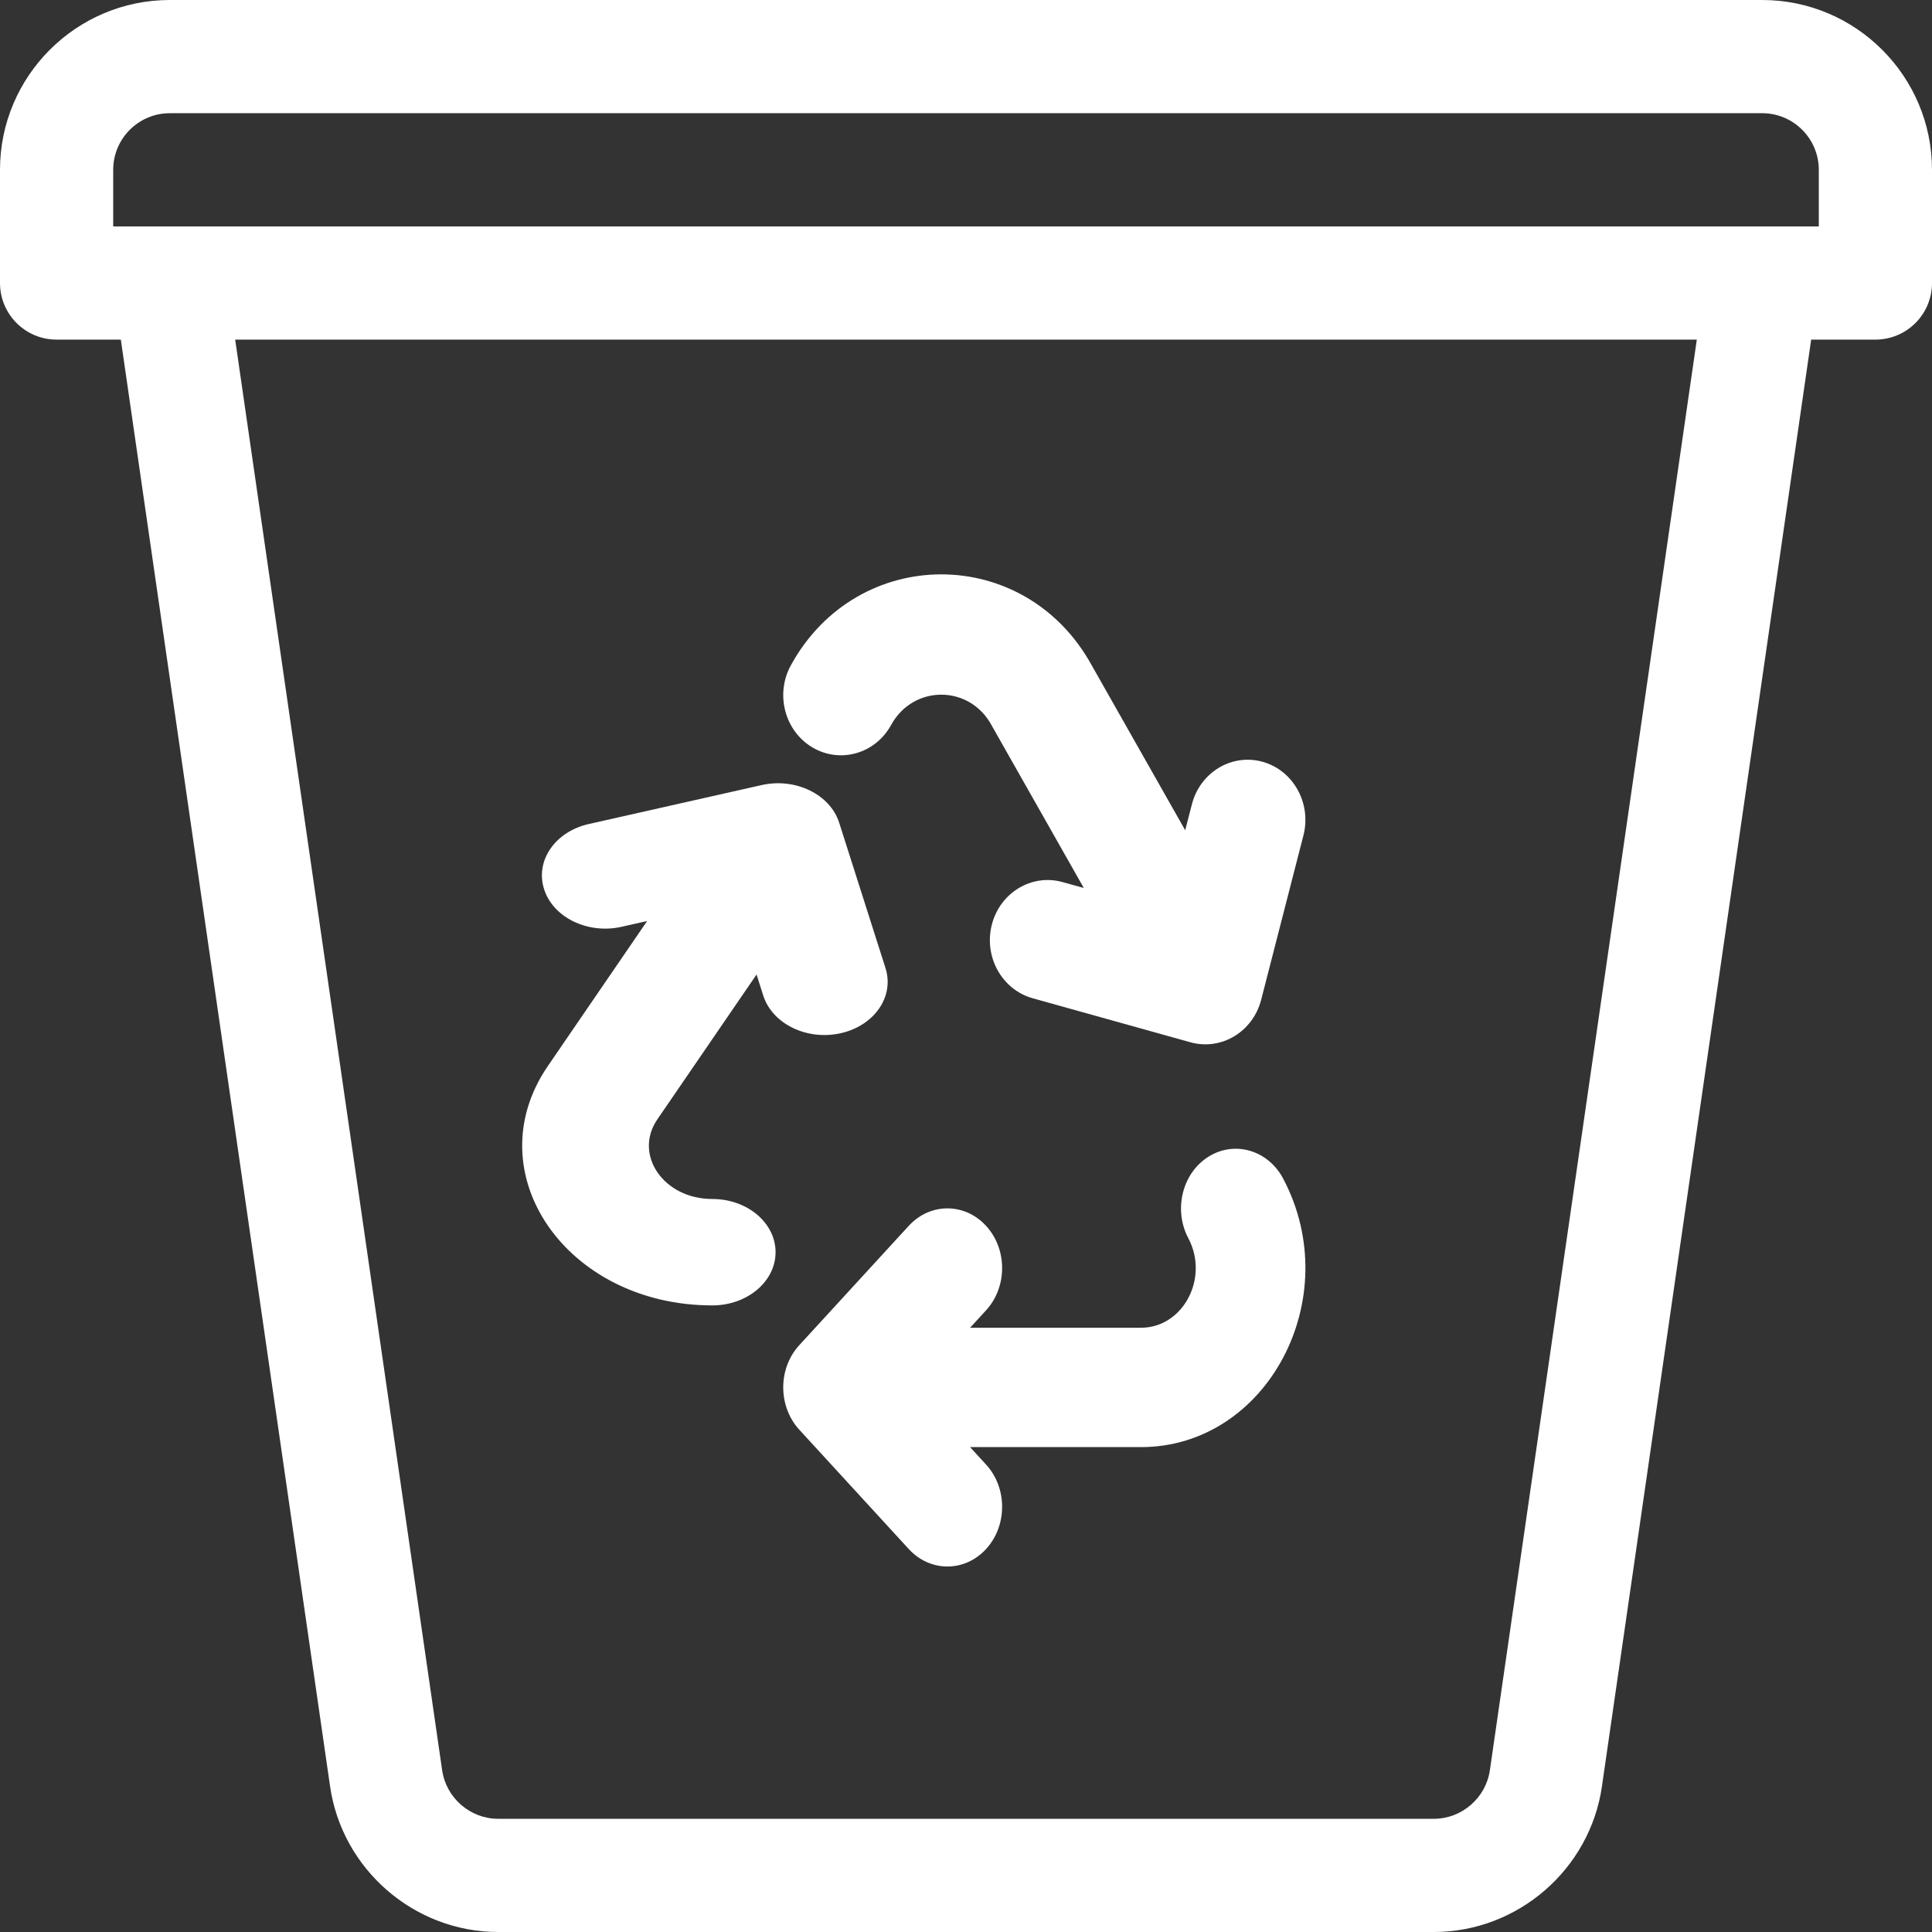 <?xml version="1.0" encoding="UTF-8"?>
<svg width="37px" height="37px" viewBox="0 0 37 37" version="1.1" xmlns="http://www.w3.org/2000/svg" xmlns:xlink="http://www.w3.org/1999/xlink">
    <rect x="0" y="0" width="37" height="37" fill="#333333" stroke="none"/>
    <!-- Generator: Sketch 49 (51002) - http://www.bohemiancoding.com/sketch -->
    <title>recycling-bin</title>
    <desc>Created with Sketch.</desc>
    <defs></defs>
    <g id="Symbols" stroke="none" stroke-width="1" fill="none" fill-rule="evenodd">
        <g id="industries-pulldown" transform="translate(-492, -106)" fill="#FFFFFF" fill-rule="nonzero">
            <g id="industries" transform="translate(240, 88)">
                <g id="recycling-bin" transform="translate(252, 18)">
                    <path d="M33.748,0 L3.252,0 C1.459,0 0,1.459 0,3.252 L0,5.42 C0,6.019 0.485,6.504 1.084,6.504 L2.314,6.504 L6.321,34.208 C6.549,35.8 7.933,37 9.54,37 L27.46,37 C29.067,37 30.451,35.8 30.679,34.21 L34.686,6.504 L35.916,6.504 C36.515,6.504 37,6.019 37,5.42 L37,3.252 C37,1.459 35.541,0 33.748,0 Z M28.533,33.901 C28.457,34.432 27.995,34.832 27.46,34.832 L9.54,34.832 C9.004,34.832 8.543,34.432 8.467,33.899 L4.504,6.504 L32.496,6.504 L28.533,33.901 Z M34.832,4.336 C33.71,4.336 3.243,4.336 2.168,4.336 L2.168,3.252 C2.168,2.654 2.654,2.168 3.252,2.168 L33.748,2.168 C34.346,2.168 34.832,2.654 34.832,3.252 L34.832,4.336 Z" id="Shape"></path>
                    <path d="M16.958,18.539 L16.071,15.755 C16.071,15.755 16.071,15.755 16.071,15.755 C15.9,15.219 15.241,14.888 14.586,15.035 L11.276,15.781 C10.63,15.926 10.246,16.485 10.42,17.029 C10.593,17.572 11.257,17.895 11.904,17.749 L12.393,17.639 L10.485,20.426 C9.1,22.465 10.848,25 13.641,25 C14.31,25 14.853,24.544 14.853,23.981 C14.853,23.418 14.31,22.962 13.641,22.962 C12.707,22.962 12.129,22.114 12.587,21.44 L14.489,18.663 L14.617,19.066 C14.791,19.61 15.455,19.933 16.102,19.787 C16.748,19.641 17.132,19.083 16.958,18.539 Z" id="Shape"></path>
                    <path d="M24.18,14.589 C23.591,14.425 22.984,14.789 22.826,15.404 L22.698,15.9 L20.905,12.737 C19.627,10.418 16.418,10.422 15.146,12.741 C14.843,13.294 15.027,13.997 15.557,14.313 C16.088,14.628 16.763,14.437 17.066,13.884 C17.491,13.11 18.563,13.11 18.988,13.886 C18.99,13.891 18.993,13.896 18.996,13.901 L20.756,17.006 L20.349,16.893 C19.76,16.728 19.153,17.093 18.995,17.707 C18.837,18.322 19.187,18.953 19.777,19.118 L22.798,19.961 C22.799,19.961 22.801,19.961 22.802,19.962 C23.397,20.124 23.996,19.755 24.153,19.146 L24.962,16 C25.12,15.385 24.77,14.754 24.18,14.589 Z" id="Shape"></path>
                    <path d="M24.574,22.572 C24.285,22.025 23.644,21.838 23.142,22.153 C22.641,22.468 22.469,23.167 22.758,23.714 C23.162,24.477 22.657,25.428 21.85,25.428 L18.578,25.428 L18.885,25.093 C19.294,24.647 19.294,23.923 18.885,23.477 C18.476,23.03 17.812,23.03 17.403,23.477 L15.306,25.763 C14.894,26.212 14.902,26.938 15.306,27.379 L17.403,29.665 C17.812,30.112 18.476,30.112 18.885,29.665 C19.294,29.219 19.294,28.495 18.885,28.049 L18.578,27.714 L21.85,27.714 C24.27,27.714 25.785,24.86 24.574,22.572 Z" id="Shape"></path>
                </g>
            </g>
        </g>
    </g>
</svg>